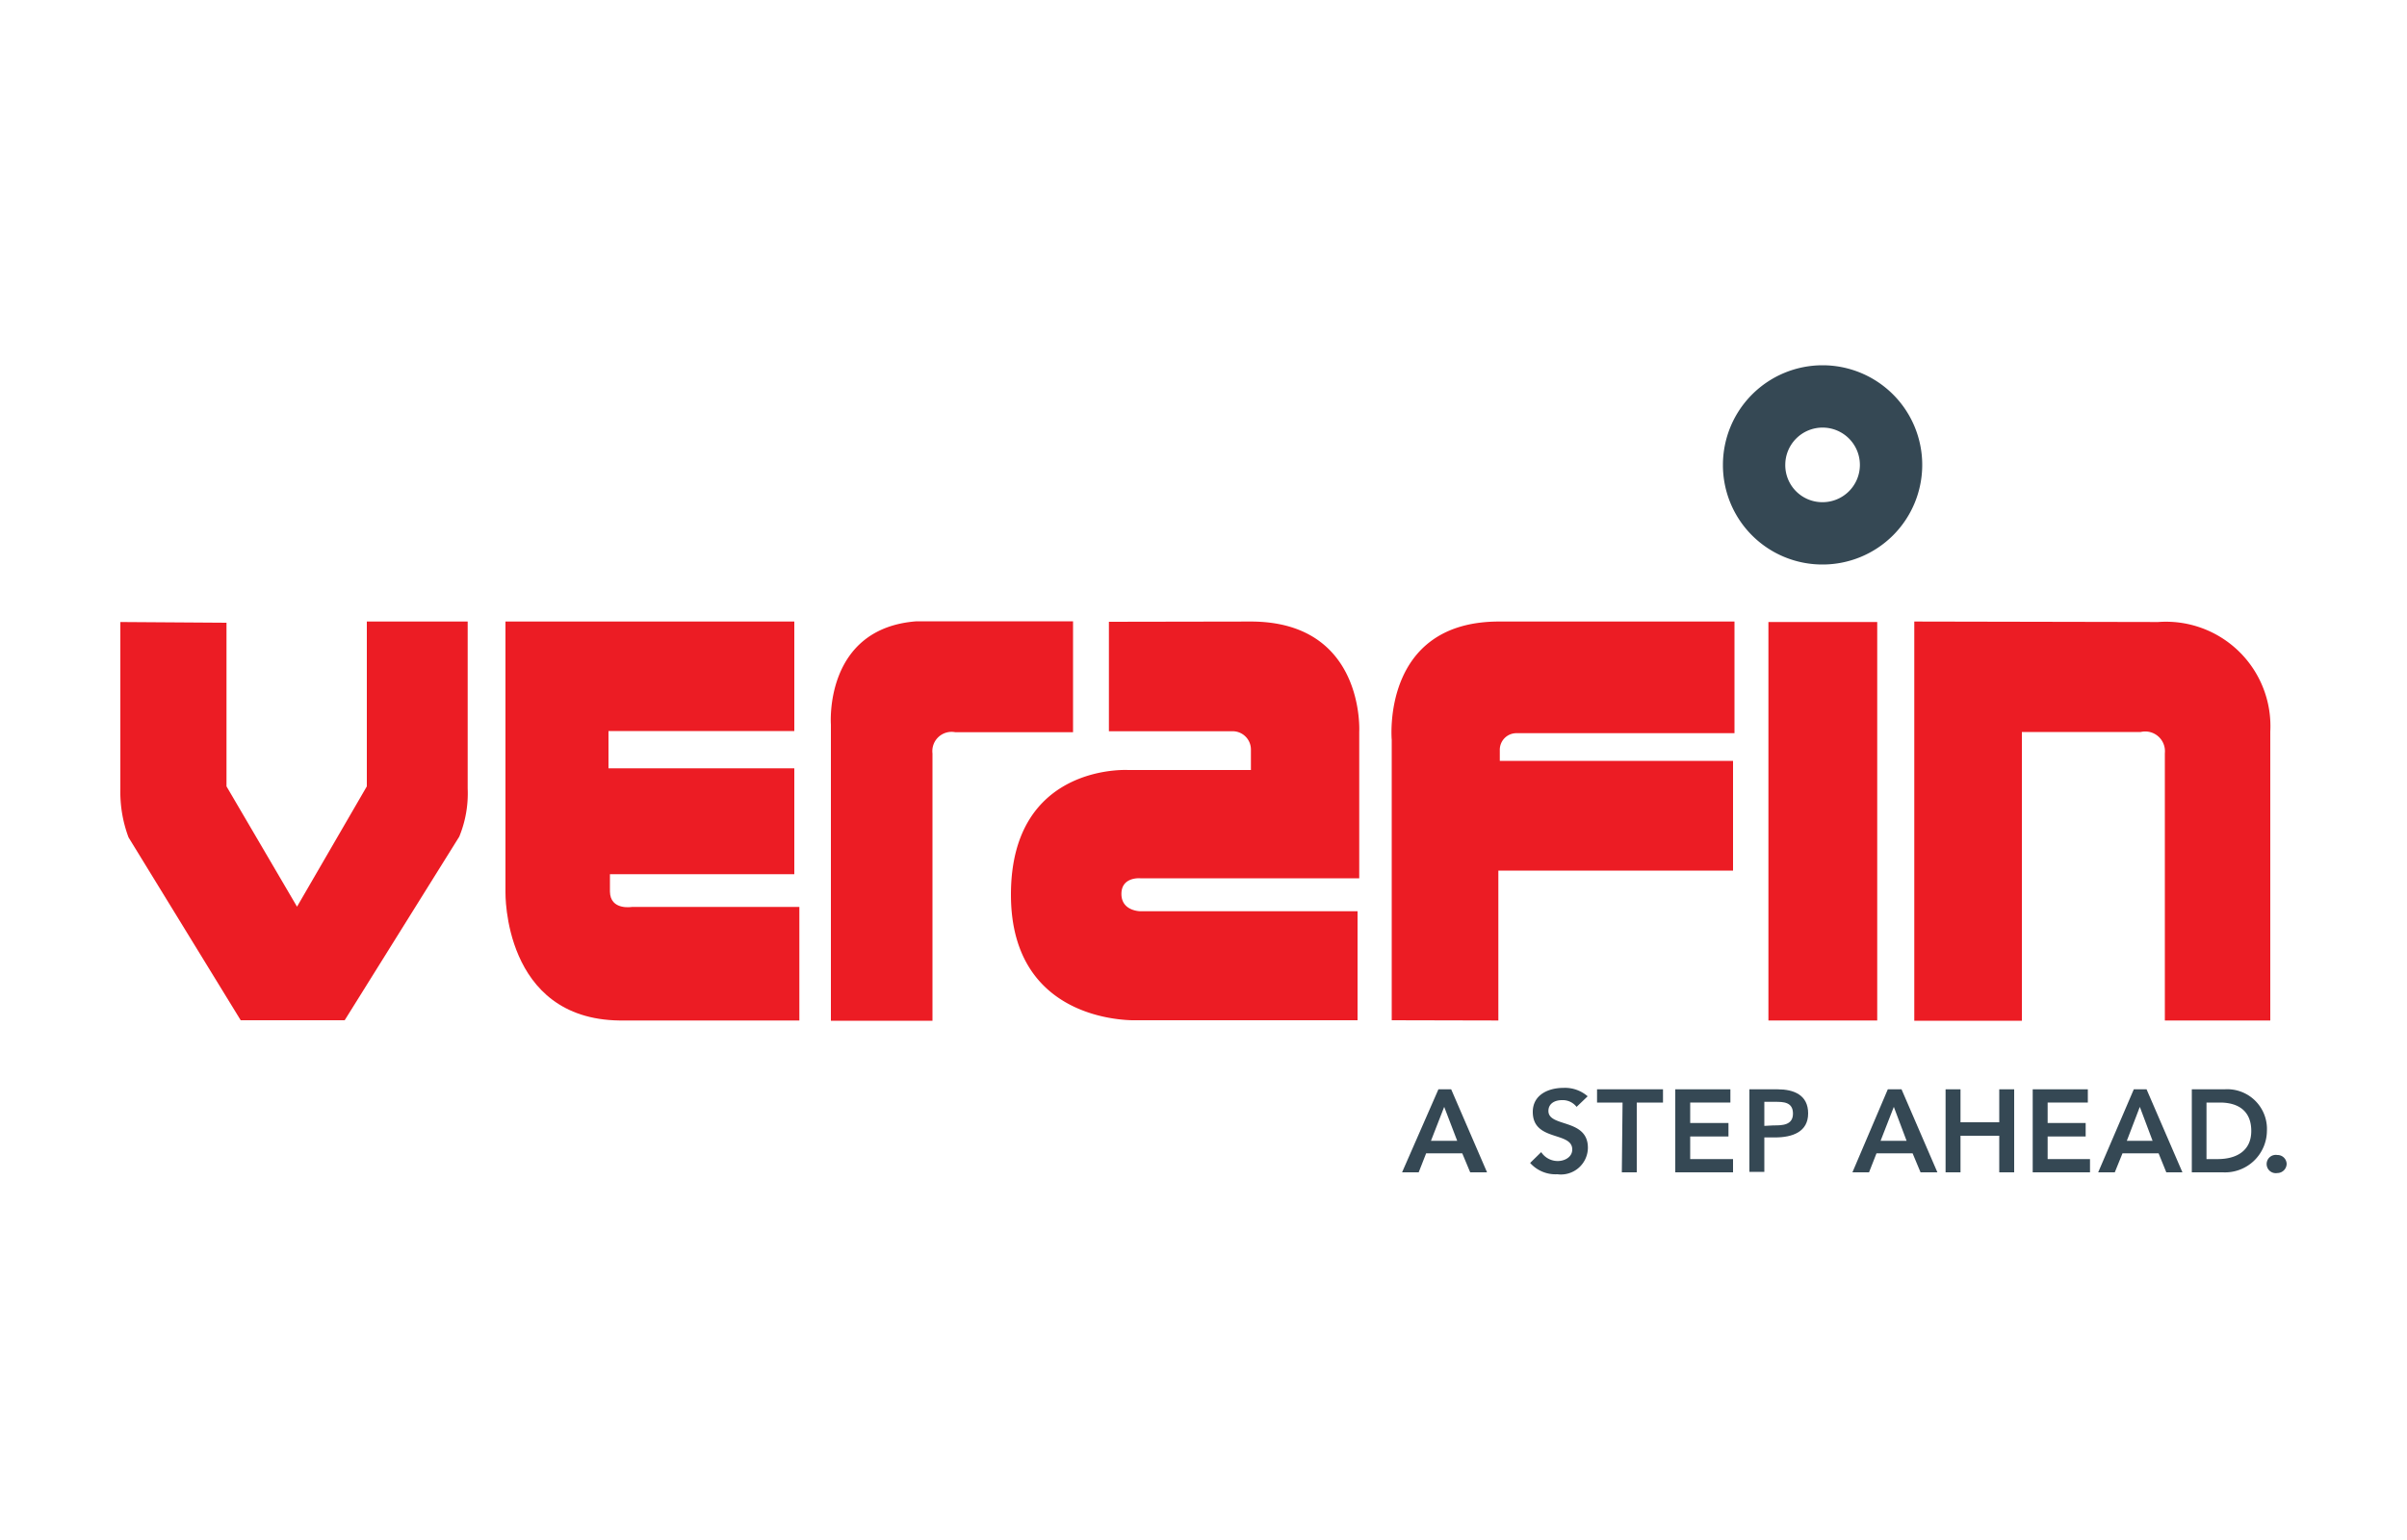 <svg id="Layer_1" data-name="Layer 1" xmlns="http://www.w3.org/2000/svg" viewBox="0 0 100 64"><defs><style>.cls-1{fill:#354854;}.cls-2{fill:#ec1c24;}</style></defs><path class="cls-1" d="M75.72,23.46a4.14,4.14,0,1,0-4.14-4.14A4.13,4.13,0,0,0,75.72,23.46Zm-1.55-4.14a1.55,1.55,0,1,1,1.54,1.55A1.54,1.54,0,0,1,74.17,19.32Z"/><path class="cls-2" d="M33,30.38V25.83h-12V37.08s-.11,5.27,4.74,5.33h7.47V37.69H26.26s-.91.16-.92-.64v-.72H33v-4.4H25.28V30.38Z"/><path class="cls-2" d="M5,25.85V32.8a5.39,5.39,0,0,0,.34,2L10,42.4h4.32l4.76-7.63a4.73,4.73,0,0,0,.35-2V25.83H15.24v6.85l-2.9,5-2.93-5v-6.8Z"/><path class="cls-2" d="M34.52,42.42V30.11s-.3-4,3.56-4.29h6.5v4.61H39.69a.8.8,0,0,0-.95.88V42.42Z"/><path class="cls-2" d="M46.07,25.84v4.55h5.1a.76.76,0,0,1,.8.75V32H46.86S42,31.72,42,37.18s5.24,5.22,5.24,5.22h9.16V37.87H47.38s-.79,0-.79-.72.78-.65.78-.65h9.1V30.41s.25-4.58-4.51-4.58Z"/><path class="cls-2" d="M57.82,42.4V30.75s-.45-4.92,4.46-4.92h9.78v4.64H63a.69.69,0,0,0-.69.71v.44H72v4.56H62.25v6.23Z"/><rect class="cls-2" x="73.47" y="25.85" width="4.52" height="16.56"/><path class="cls-2" d="M79.53,25.83V42.42H84v-12h4.94a.82.82,0,0,1,1,.88V42.41h4.38v-12a4.34,4.34,0,0,0-4.66-4.56Z"/><path class="cls-1" d="M59.76,45.27h.53l1.49,3.45h-.7l-.33-.79h-1.5l-.31.79h-.69Zm.78,2.14L60,46l-.55,1.41Z"/><path class="cls-1" d="M65.5,46a.73.73,0,0,0-.61-.28c-.28,0-.56.13-.56.45,0,.69,1.64.3,1.64,1.53a1.12,1.12,0,0,1-1.27,1.1,1.41,1.41,0,0,1-1.13-.47l.46-.45a.82.82,0,0,0,.69.37c.28,0,.6-.16.6-.48,0-.76-1.64-.32-1.64-1.56,0-.71.64-1,1.28-1a1.43,1.43,0,0,1,1,.35Z"/><path class="cls-1" d="M67.41,45.82H66.35v-.55h2.74v.55H68v2.9h-.62Z"/><path class="cls-1" d="M69.6,45.27h2.29v.55H70.22v.85h1.59v.56H70.22v.94H72v.55H69.6Z"/><path class="cls-1" d="M72.68,45.27h1.17c.67,0,1.27.23,1.27,1s-.65,1-1.38,1H73.3v1.43h-.62Zm1,1.5c.35,0,.81,0,.81-.49s-.41-.49-.74-.49H73.3v1Z"/><path class="cls-1" d="M78.43,45.27H79l1.49,3.45h-.7l-.33-.79h-1.5l-.31.79h-.69Zm.78,2.14L78.68,46l-.55,1.41Z"/><path class="cls-1" d="M80.83,45.27h.62v1.37h1.61V45.27h.62v3.45h-.62V47.2H81.45v1.52h-.62Z"/><path class="cls-1" d="M84.45,45.27h2.29v.55H85.07v.85h1.58v.56H85.07v.94h1.76v.55H84.45Z"/><path class="cls-1" d="M88.65,45.27h.53l1.49,3.45H90l-.32-.79h-1.5l-.32.79h-.69Zm.78,2.14L88.9,46l-.54,1.41Z"/><path class="cls-1" d="M91.06,45.27h1.36A1.65,1.65,0,0,1,94.18,47a1.74,1.74,0,0,1-1.83,1.72H91.06Zm1.07,2.9c.77,0,1.4-.33,1.4-1.17s-.55-1.18-1.3-1.18h-.56v2.35Z"/><path class="cls-1" d="M94.61,48a.38.38,0,0,1,.39.37.39.39,0,0,1-.39.38.38.38,0,1,1,0-.75Z"/></svg>